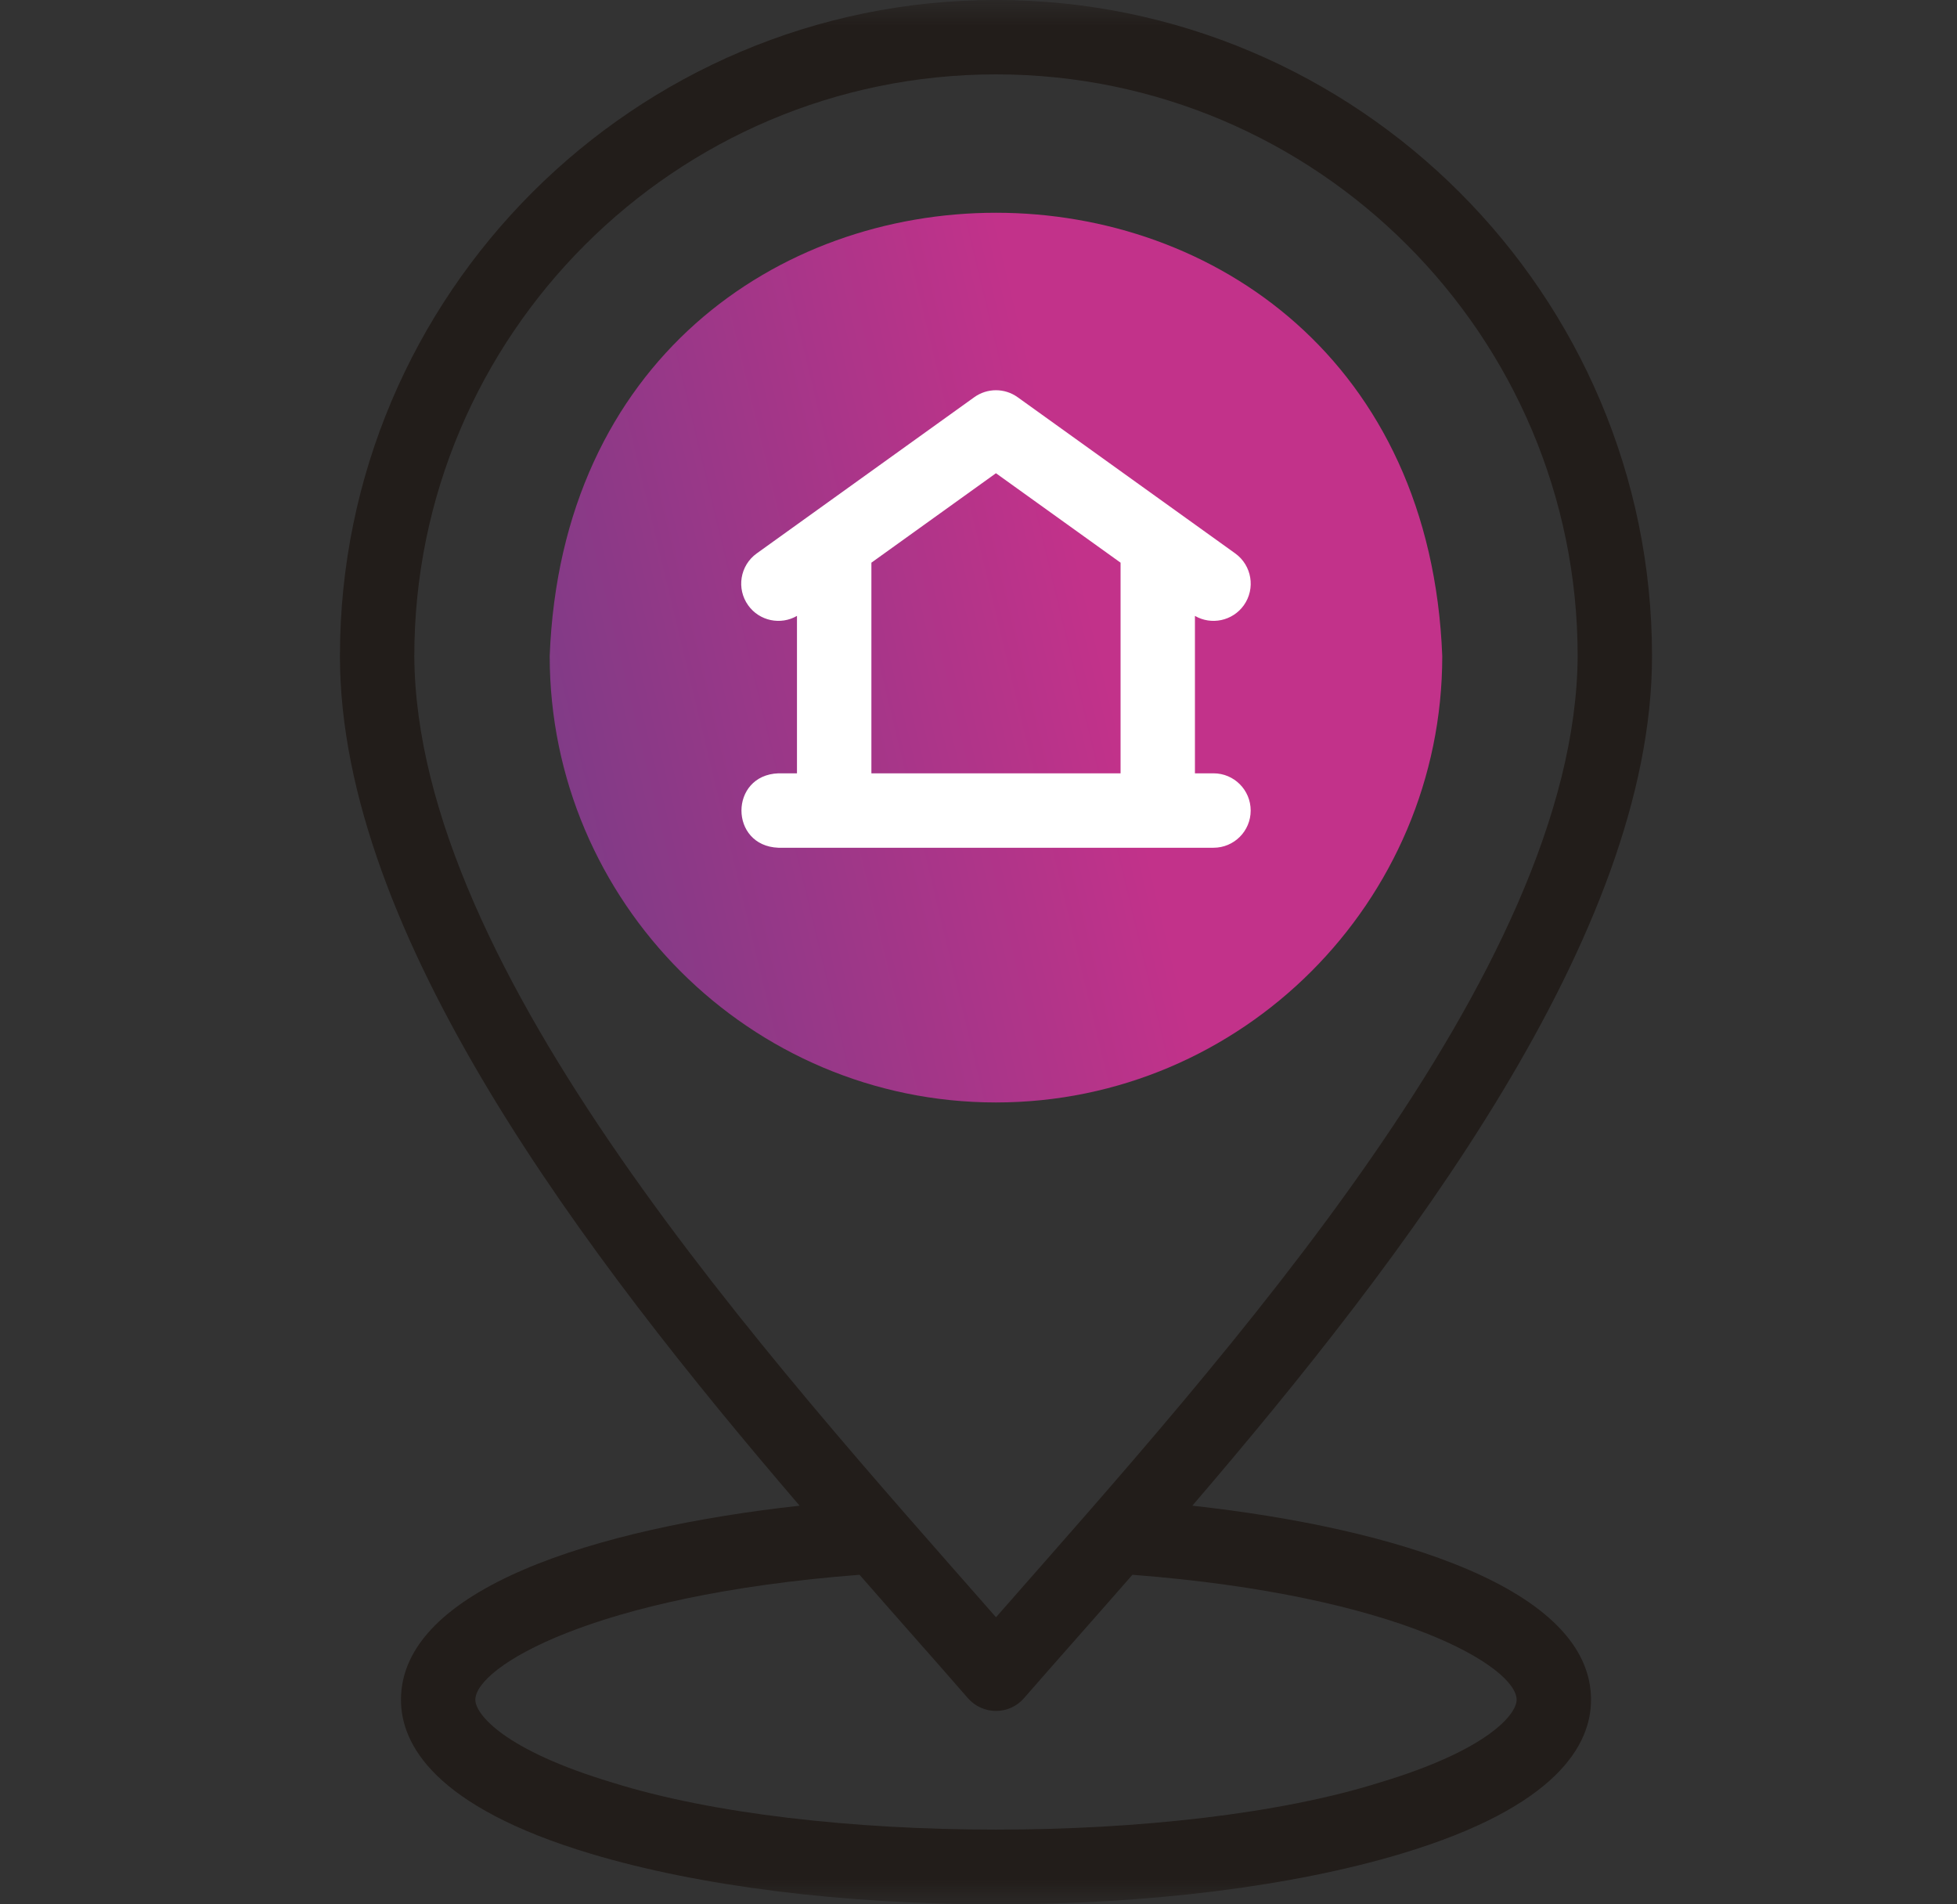 <svg width="37" height="36" viewBox="0 0 37 36" fill="none" xmlns="http://www.w3.org/2000/svg">
<rect x="0" y="0" width="37" height="36" fill="#333333" stroke="none"/>
<mask id="mask0_56_6194" style="mask-type:luminance" maskUnits="userSpaceOnUse" x="0" y="0" width="37" height="36">
<path d="M36.83 0H0.83V36H36.83V0Z" fill="white"/>
</mask>
<g mask="url(#mask0_56_6194)">
<path fill-rule="evenodd" clip-rule="evenodd" d="M18.83 20.841C23.477 20.841 27.268 17.05 27.268 12.403C26.836 1.227 10.822 1.23 10.393 12.403C10.393 17.05 14.183 20.841 18.83 20.841Z" fill="url(#paint0_linear_56_6194)"/>
<path d="M22.543 28.464C26.586 23.749 31.234 17.658 31.234 12.404C31.234 5.564 25.67 0 18.831 0C11.991 0 6.427 5.564 6.427 12.404C6.427 17.658 11.075 23.749 15.118 28.464C11.282 28.887 7.581 30.03 7.581 32.133C7.581 32.969 8.203 34.154 11.171 35.044C13.226 35.66 15.947 36 18.831 36C21.714 36 24.435 35.66 26.49 35.044C29.458 34.153 30.081 32.969 30.081 32.133C30.081 30.03 26.379 28.887 22.543 28.464ZM18.831 1.406C24.895 1.406 29.828 6.34 29.828 12.404C29.791 18.368 23.128 25.676 18.831 30.573C14.534 25.677 7.869 18.366 7.833 12.404C7.833 6.34 12.767 1.406 18.831 1.406ZM26.086 33.697C22.314 34.884 15.347 34.884 11.575 33.697C9.528 33.083 8.987 32.405 8.987 32.133C8.987 31.518 11.182 30.161 16.251 29.77C16.596 30.165 16.933 30.547 17.257 30.915C17.625 31.331 17.974 31.728 18.3 32.103C18.434 32.256 18.627 32.344 18.831 32.344C19.034 32.344 19.227 32.256 19.36 32.103C19.687 31.728 20.036 31.331 20.404 30.915C20.728 30.547 21.065 30.165 21.41 29.77C26.478 30.161 28.674 31.518 28.674 32.133C28.674 32.405 28.133 33.083 26.086 33.697Z" fill="#221D1A"/>
<path d="M23.646 15.323C23.646 14.934 23.332 14.619 22.943 14.619H22.592V11.643C22.901 11.822 23.302 11.74 23.515 11.444C23.741 11.128 23.669 10.689 23.354 10.462L19.24 7.509C18.995 7.333 18.665 7.333 18.42 7.509L14.307 10.462C13.991 10.689 13.919 11.128 14.146 11.444C14.358 11.74 14.759 11.822 15.068 11.643V14.619H14.717C13.787 14.653 13.784 15.991 14.717 16.026H22.943C23.332 16.026 23.646 15.711 23.646 15.323ZM21.186 14.619H16.475V10.637L18.83 8.946L21.186 10.637V14.619Z" fill="white"/>
</g>
<defs>
<linearGradient id="paint0_linear_56_6194" x1="18.83" y1="4.022" x2="7.332" y2="6.787" gradientUnits="userSpaceOnUse">
<stop stop-color="#C2328A"/>
<stop offset="1" stop-color="#783C86"/>
</linearGradient>
</defs>
</svg>
